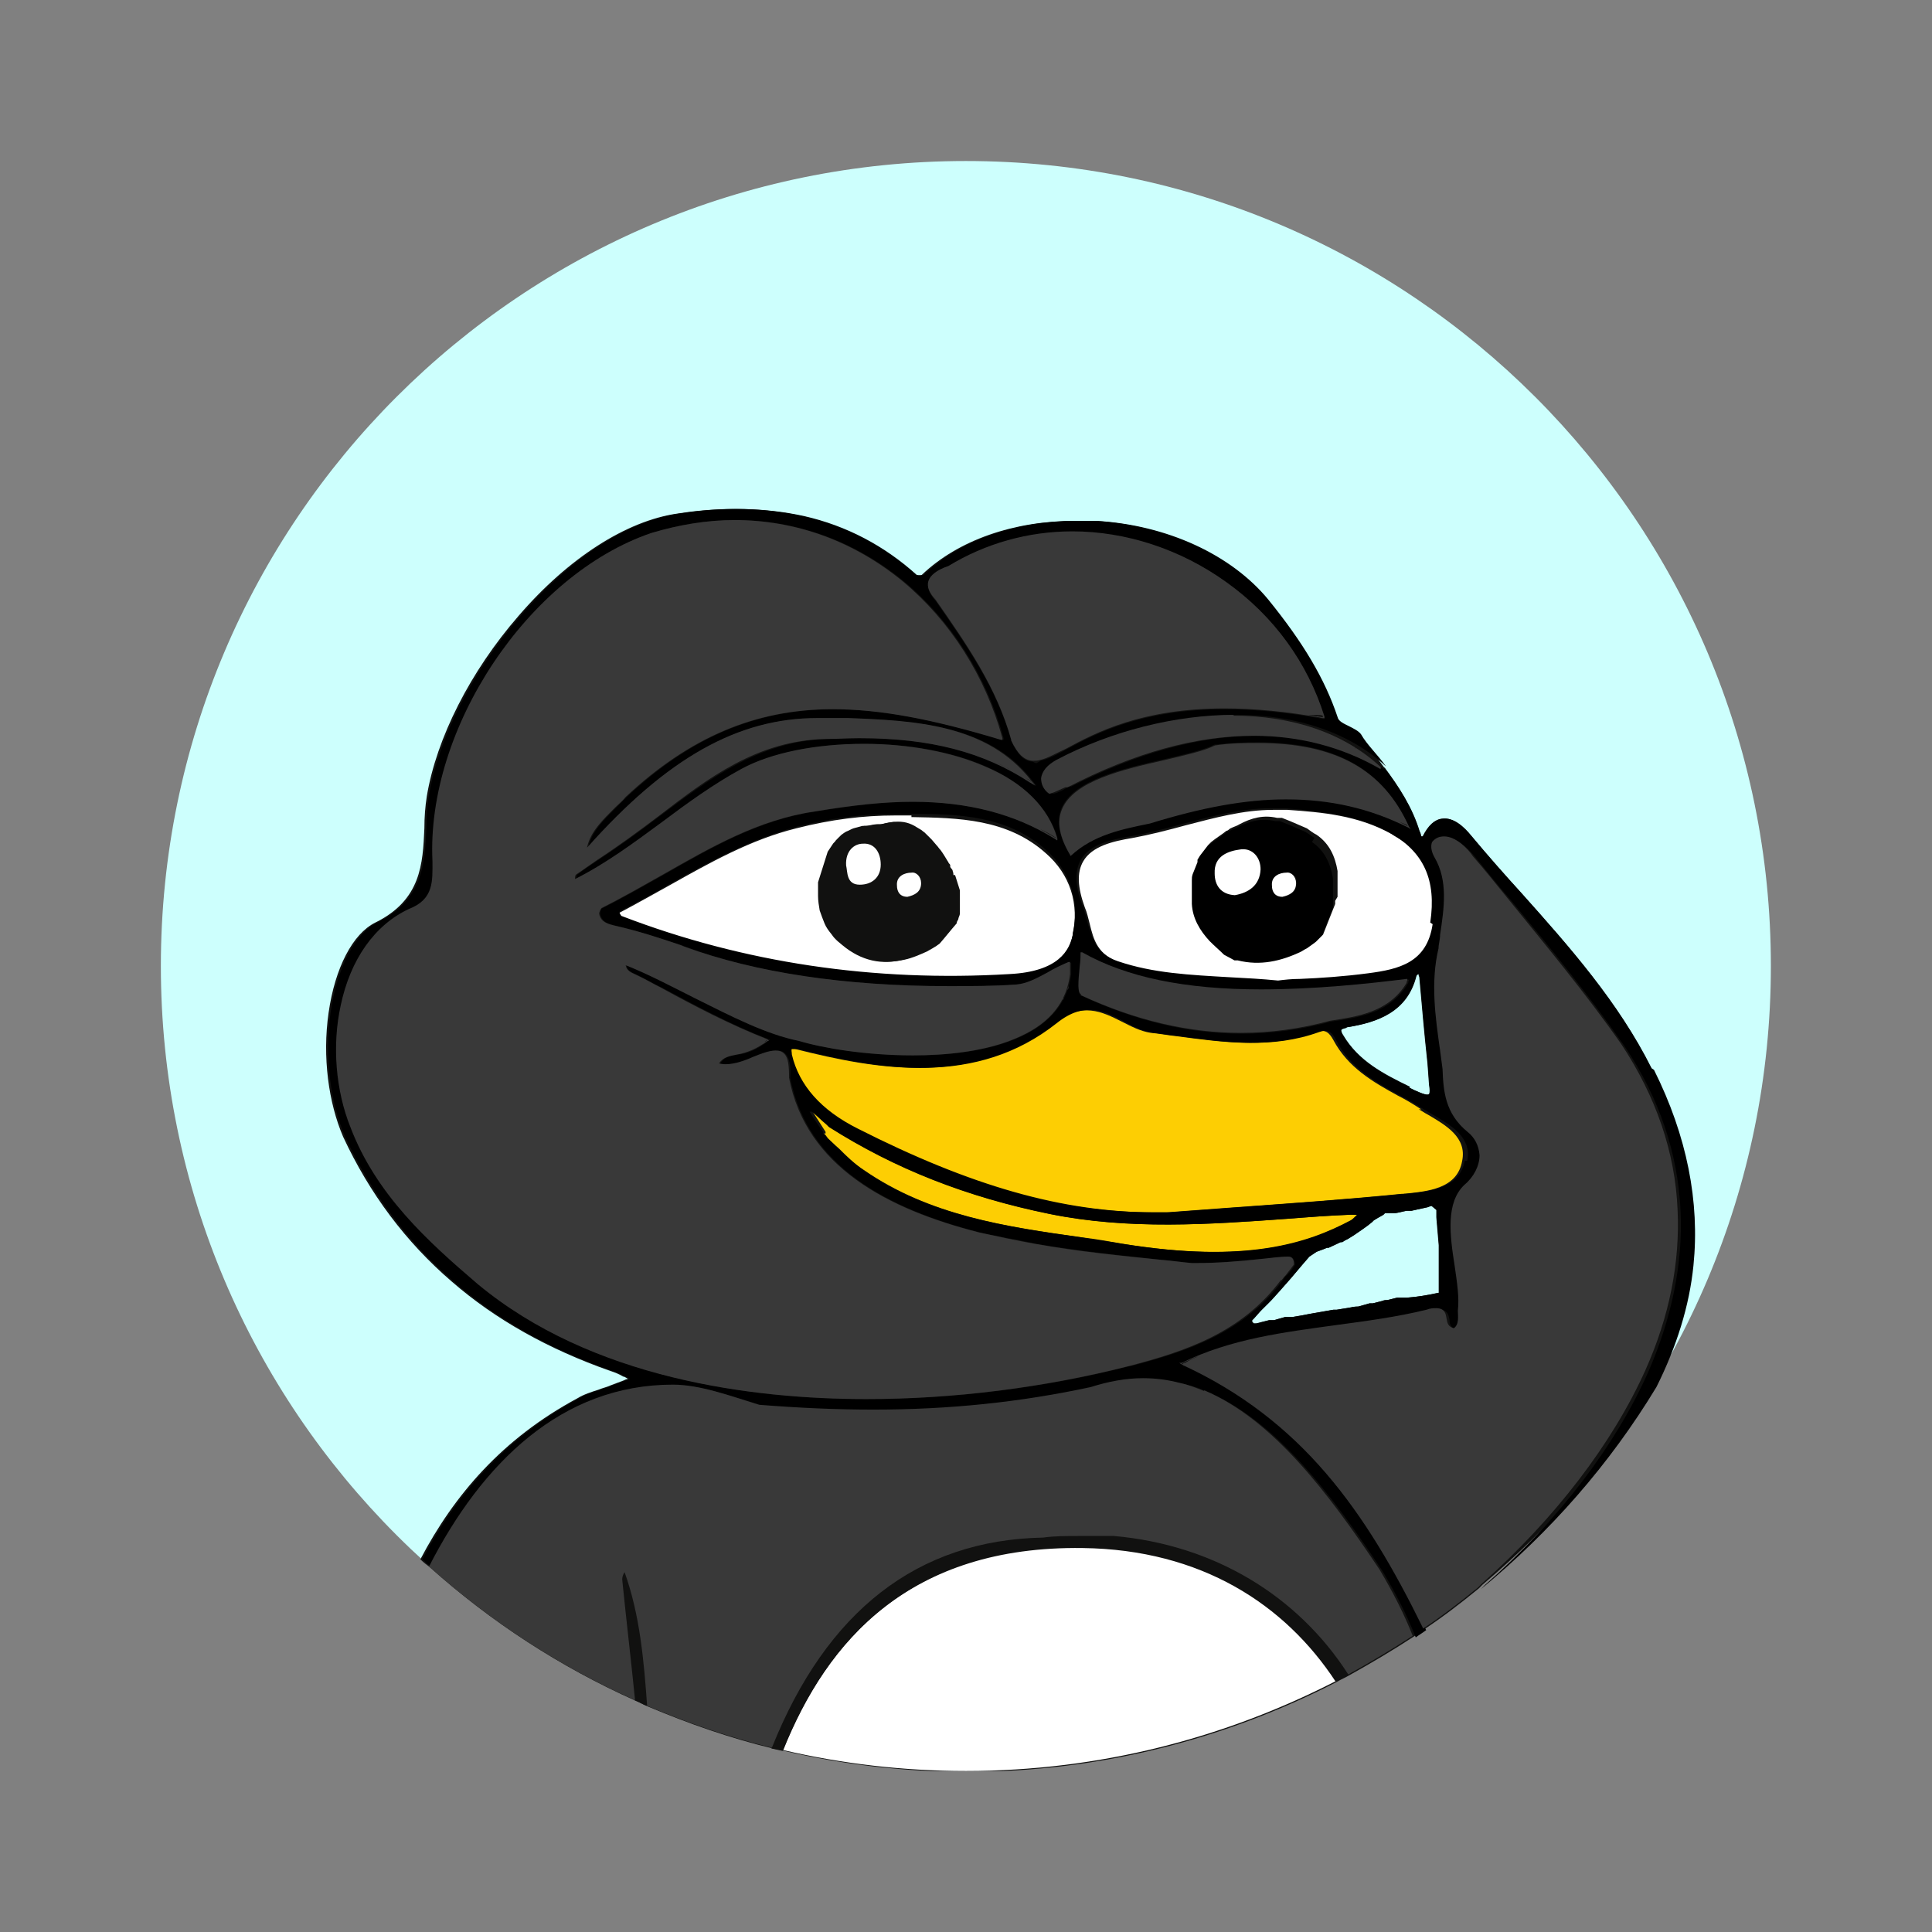<svg width="38" height="38" viewBox="0 0 38 38" fill="none" xmlns="http://www.w3.org/2000/svg">
<rect x="0" y="0" width="38" height="38" fill="#808080" stroke="none"/>
<g clip-path="url(#clip0_5060_34556)">
<path d="M18.997 34.833C27.742 34.833 34.831 27.744 34.831 19C34.831 10.255 27.742 3.167 18.997 3.167C10.253 3.167 3.164 10.255 3.164 19C3.164 27.744 10.253 34.833 18.997 34.833Z" fill="#CDFFFD"/>
<path d="M32.477 21.011C31.828 19.713 30.862 18.621 29.928 17.576C29.596 17.211 29.247 16.816 28.931 16.436C28.788 16.261 28.582 16.071 28.361 16.103C28.218 16.119 28.091 16.23 27.981 16.451C27.981 16.451 27.965 16.451 27.949 16.451C27.949 16.451 27.933 16.372 27.917 16.356C27.775 15.881 27.506 15.47 27.221 15.09C27.142 14.979 27.047 14.852 26.951 14.741C26.872 14.646 26.793 14.551 26.73 14.441C26.682 14.377 26.587 14.33 26.492 14.282C26.397 14.235 26.287 14.187 26.271 14.108C26.017 13.348 25.59 12.636 24.909 11.796C24.181 10.91 22.914 10.324 21.521 10.245C21.394 10.245 21.267 10.245 21.141 10.245C19.937 10.245 18.845 10.625 18.132 11.306C18.116 11.321 18.021 11.321 17.99 11.306C17.357 10.736 16.612 10.34 15.773 10.15C15.045 9.991 14.222 9.96 13.319 10.102C12.322 10.245 11.181 10.973 10.2 12.113C9.25 13.206 8.585 14.52 8.395 15.66C8.363 15.866 8.347 16.071 8.347 16.293C8.316 16.99 8.284 17.702 7.381 18.146C6.938 18.367 6.59 19.032 6.463 19.919C6.337 20.79 6.463 21.692 6.748 22.357C7.271 23.481 7.983 24.431 8.886 25.207C9.741 25.951 10.786 26.537 12.005 26.965C12.1 26.996 12.179 27.028 12.258 27.076C12.29 27.076 12.322 27.107 12.353 27.123C12.322 27.123 12.29 27.139 12.258 27.155C12.179 27.186 12.084 27.218 12.005 27.25C11.941 27.281 11.862 27.297 11.783 27.329C11.641 27.376 11.482 27.424 11.356 27.503C9.883 28.295 8.933 29.403 8.268 30.67C8.332 30.733 8.395 30.781 8.458 30.828C9.662 31.905 11.023 32.791 12.511 33.456C12.591 33.488 12.67 33.536 12.749 33.567C13.541 33.9 14.348 34.185 15.203 34.391C15.282 34.406 15.346 34.422 15.425 34.438C16.581 34.707 17.784 34.85 19.019 34.85C21.647 34.85 24.117 34.201 26.302 33.076C26.381 33.029 26.461 32.997 26.54 32.95C26.967 32.712 27.395 32.459 27.806 32.19C27.87 32.142 27.949 32.095 28.012 32.047C28.392 31.794 28.741 31.525 29.089 31.24C29.105 31.224 29.137 31.192 29.152 31.176C29.152 31.176 29.152 31.176 29.168 31.161C30.482 30.052 31.622 28.754 32.525 27.281C32.921 26.49 33.174 25.682 33.253 24.891C33.38 23.64 33.127 22.341 32.477 21.043V21.011ZM26.492 20.204C27.094 20.109 27.664 19.903 27.854 19.191C27.854 19.191 27.87 19.175 27.886 19.159C27.886 19.159 27.886 19.159 27.901 19.159C27.901 19.159 27.901 19.159 27.901 19.175C27.901 19.191 27.917 19.206 27.917 19.238C27.965 19.776 28.012 20.331 28.076 20.916L28.107 21.344C28.123 21.439 28.123 21.486 28.107 21.518C28.076 21.55 27.981 21.518 27.806 21.439L27.712 21.391C27.189 21.138 26.698 20.885 26.397 20.378C26.366 20.331 26.35 20.299 26.366 20.267C26.366 20.251 26.413 20.236 26.477 20.22L26.492 20.204ZM28.329 25.429H28.282C28.076 25.476 27.87 25.508 27.664 25.524H27.474L27.284 25.571C27.252 25.571 27.221 25.571 27.189 25.587L26.999 25.635H26.936L26.714 25.698C26.714 25.698 26.619 25.698 26.572 25.714L26.287 25.761C26.287 25.761 26.239 25.761 26.223 25.761L25.764 25.841L25.606 25.872L25.416 25.904H25.273L25.052 25.967H24.956L24.703 26.031H24.656C24.656 26.031 24.64 26.015 24.624 25.999V25.967C24.624 25.967 24.64 25.951 24.656 25.936L24.782 25.793L24.814 25.761L24.941 25.635C24.941 25.635 24.988 25.587 25.004 25.571L25.146 25.413L25.384 25.144C25.542 24.954 25.732 24.732 25.748 24.716L25.891 24.621L26.017 24.574L26.096 24.542C26.096 24.542 26.112 24.542 26.128 24.542L26.366 24.431C26.366 24.431 26.381 24.431 26.397 24.431L26.445 24.4L26.508 24.368L26.635 24.289C26.746 24.21 26.872 24.131 26.983 24.036C26.983 24.036 26.999 24.02 27.015 24.004C27.047 23.988 27.062 23.972 27.094 23.956C27.126 23.941 27.173 23.909 27.205 23.893L27.236 23.861C27.236 23.861 27.347 23.861 27.395 23.861H27.411C27.49 23.861 27.569 23.83 27.664 23.814H27.759L28.044 23.751C28.076 23.751 28.123 23.719 28.155 23.719L28.25 23.798C28.25 23.798 28.25 23.798 28.25 23.814C28.25 23.814 28.25 23.893 28.25 23.941L28.297 24.495V24.859V25.461L28.329 25.429Z" fill="#111110"/>
<path d="M25.853 16.482C25.853 16.482 25.726 16.387 25.663 16.356C25.552 16.308 25.441 16.261 25.33 16.213L25.172 16.15C25.172 16.15 25.108 16.15 25.077 16.15C24.808 16.087 24.57 16.15 24.333 16.276C24.269 16.308 24.206 16.324 24.158 16.356C24.127 16.356 24.111 16.387 24.079 16.403C23.984 16.482 23.873 16.546 23.778 16.625C23.763 16.641 23.731 16.672 23.715 16.688C23.668 16.752 23.604 16.831 23.557 16.894C23.541 16.926 23.525 16.942 23.509 16.973C23.509 16.973 23.509 17.005 23.509 17.021C23.478 17.1 23.446 17.179 23.414 17.258C23.414 17.306 23.414 17.337 23.398 17.385C23.398 17.512 23.398 17.638 23.398 17.749C23.398 17.781 23.398 17.812 23.398 17.844C23.414 18.129 23.557 18.366 23.747 18.572C23.842 18.667 23.937 18.747 24.032 18.841C24.095 18.873 24.174 18.905 24.238 18.936H24.301C24.744 19.063 25.156 18.968 25.552 18.778C25.583 18.762 25.615 18.747 25.663 18.715L25.837 18.588C25.837 18.588 25.932 18.493 25.979 18.462C26.058 18.256 26.138 18.05 26.217 17.844C26.217 17.828 26.217 17.797 26.217 17.781C26.217 17.638 26.217 17.496 26.217 17.353C26.217 17.322 26.217 17.29 26.217 17.274C26.169 16.989 26.058 16.736 25.805 16.561L25.853 16.482ZM24.301 17.607C24.016 17.591 23.921 17.416 23.905 17.179C23.905 16.815 24.19 16.736 24.428 16.704C24.633 16.688 24.808 16.862 24.792 17.1C24.792 17.416 24.554 17.559 24.285 17.607H24.301ZM25.235 17.638C25.077 17.638 25.029 17.527 25.029 17.416C25.029 17.227 25.188 17.179 25.314 17.163C25.425 17.163 25.52 17.242 25.504 17.369C25.504 17.543 25.378 17.607 25.235 17.638Z" fill="black"/>
<path d="M21.312 30.432C17.908 30.384 16.277 32.252 15.406 34.422C16.562 34.691 17.765 34.833 19 34.833C21.629 34.833 24.099 34.184 26.284 33.06C25.286 31.54 23.64 30.463 21.312 30.432Z" fill="white"/>
<path d="M21.901 30.226C21.901 30.226 21.838 30.226 21.806 30.226C21.695 30.226 21.6 30.226 21.489 30.226C21.394 30.226 21.299 30.226 21.189 30.226C20.967 30.226 20.745 30.226 20.508 30.258C18.038 30.289 16.248 31.683 15.172 34.39C15.251 34.406 15.314 34.422 15.393 34.438C16.264 32.269 17.895 30.4 21.299 30.448C23.627 30.479 25.273 31.556 26.271 33.076C26.35 33.029 26.429 32.997 26.509 32.949C25.511 31.414 23.864 30.4 21.901 30.226Z" fill="#111110"/>
<path d="M12.274 30.922C12.274 30.922 12.227 31.017 12.227 31.065C12.306 31.857 12.385 32.648 12.48 33.44C12.559 33.471 12.638 33.519 12.717 33.551C12.654 32.664 12.575 31.762 12.274 30.922Z" fill="#111110"/>
<path d="M27.952 21.819C27.809 21.724 27.651 21.628 27.493 21.549C27.002 21.28 26.511 20.995 26.226 20.457C26.147 20.314 26.068 20.235 25.893 20.299C24.959 20.631 24.073 20.504 23.123 20.378C22.964 20.362 22.806 20.33 22.632 20.314C22.426 20.283 22.252 20.188 22.062 20.093C21.682 19.903 21.286 19.697 20.732 20.124C19.148 21.375 17.264 21.043 15.633 20.631C15.602 20.631 15.586 20.631 15.554 20.631C15.523 20.631 15.523 20.631 15.523 20.631C15.507 20.647 15.523 20.694 15.523 20.742C15.681 21.343 16.108 21.819 16.821 22.198C19.038 23.338 20.858 23.845 22.663 23.845C22.759 23.845 22.854 23.845 22.948 23.845C23.376 23.814 23.819 23.782 24.231 23.75C25.323 23.671 26.463 23.592 27.572 23.481H27.604C28.078 23.433 28.664 23.386 28.759 22.832C28.854 22.373 28.443 22.135 28.094 21.929C28.031 21.898 27.968 21.85 27.904 21.819H27.952Z" fill="#FDCE03"/>
<path d="M17.927 16.039H17.816C17.816 16.039 17.674 16.039 17.61 16.039C16.977 16.039 16.344 16.118 15.663 16.292C14.761 16.514 13.953 16.973 13.161 17.417C12.845 17.591 12.512 17.781 12.18 17.955C12.18 17.955 12.18 17.971 12.18 17.987C12.18 18.018 12.211 18.034 12.227 18.05C14.618 18.968 17.183 19.348 19.843 19.19C20.825 19.127 21.03 18.715 21.094 18.414C21.236 17.781 21.046 17.195 20.571 16.783C19.811 16.102 18.846 16.087 17.927 16.071V16.039ZM18.846 17.907C18.846 17.907 18.846 17.955 18.846 17.971C18.846 18.002 18.814 18.05 18.814 18.082C18.814 18.113 18.798 18.129 18.782 18.161C18.671 18.287 18.561 18.43 18.45 18.557C18.434 18.572 18.402 18.588 18.386 18.604C18.355 18.62 18.339 18.636 18.307 18.652C18.276 18.667 18.228 18.699 18.196 18.715C18.054 18.778 17.911 18.842 17.769 18.873C17.357 18.984 16.945 18.905 16.566 18.588C16.534 18.557 16.486 18.525 16.455 18.493C16.423 18.462 16.391 18.43 16.36 18.382C16.296 18.303 16.249 18.24 16.217 18.161C16.186 18.082 16.154 18.002 16.122 17.907C16.106 17.812 16.09 17.717 16.09 17.622C16.09 17.527 16.09 17.448 16.09 17.353L16.28 16.752C16.28 16.752 16.344 16.657 16.375 16.609C16.391 16.577 16.423 16.562 16.439 16.53C16.455 16.514 16.471 16.498 16.486 16.482C16.502 16.467 16.534 16.435 16.55 16.419C16.55 16.419 16.613 16.372 16.645 16.356C16.692 16.34 16.74 16.308 16.787 16.292C16.851 16.277 16.898 16.261 16.961 16.245C16.977 16.245 16.993 16.245 17.009 16.245C17.088 16.245 17.167 16.213 17.246 16.213C17.262 16.213 17.294 16.213 17.31 16.213C17.405 16.197 17.484 16.182 17.579 16.166C17.721 16.166 17.864 16.182 18.006 16.277C18.038 16.292 18.054 16.308 18.085 16.324C18.101 16.34 18.133 16.356 18.149 16.372C18.165 16.387 18.196 16.419 18.212 16.435C18.244 16.467 18.26 16.482 18.291 16.514L18.386 16.625C18.418 16.657 18.434 16.688 18.465 16.72C18.513 16.799 18.561 16.878 18.608 16.942C18.608 16.942 18.608 16.957 18.624 16.973C18.624 16.989 18.64 17.005 18.655 17.021C18.655 17.021 18.655 17.037 18.655 17.052C18.655 17.052 18.687 17.116 18.703 17.147C18.703 17.179 18.703 17.195 18.719 17.227C18.75 17.322 18.782 17.432 18.814 17.527C18.814 17.543 18.814 17.575 18.814 17.591C18.814 17.702 18.814 17.812 18.814 17.923L18.846 17.907Z" fill="white"/>
<path d="M27.369 16.404C26.72 16.04 26.007 15.976 25.326 15.929C25.231 15.929 25.136 15.929 25.041 15.929C24.456 15.929 23.886 16.087 23.331 16.23C22.983 16.325 22.619 16.419 22.27 16.483C21.89 16.546 21.479 16.641 21.305 16.942C21.178 17.164 21.194 17.449 21.336 17.845C21.384 17.955 21.4 18.05 21.431 18.161C21.511 18.494 21.59 18.779 22.033 18.937C22.73 19.174 23.426 19.206 24.25 19.254C24.55 19.27 24.851 19.285 25.184 19.317C25.311 19.317 25.453 19.301 25.611 19.285C26.007 19.254 26.482 19.222 26.957 19.174C27.559 19.095 28.113 18.969 28.224 18.209C28.351 17.369 28.097 16.815 27.416 16.435L27.369 16.404ZM26.261 17.718C26.261 17.718 26.261 17.765 26.261 17.781C26.181 17.987 26.102 18.177 26.023 18.383C26.023 18.383 25.928 18.478 25.881 18.525C25.881 18.525 25.754 18.62 25.706 18.652C25.675 18.668 25.643 18.684 25.596 18.715C25.2 18.905 24.788 19 24.345 18.89H24.281C24.281 18.89 24.139 18.81 24.076 18.779C23.98 18.684 23.886 18.605 23.791 18.509C23.601 18.304 23.458 18.066 23.442 17.781C23.442 17.75 23.442 17.718 23.442 17.686C23.442 17.559 23.442 17.433 23.442 17.322C23.442 17.274 23.442 17.243 23.458 17.195C23.49 17.116 23.521 17.037 23.553 16.958C23.553 16.958 23.553 16.926 23.553 16.91C23.569 16.879 23.585 16.863 23.601 16.831C23.648 16.768 23.711 16.689 23.759 16.625C23.775 16.61 23.806 16.578 23.822 16.562C23.917 16.483 24.028 16.419 24.123 16.34C24.155 16.34 24.171 16.309 24.202 16.293C24.265 16.261 24.329 16.245 24.376 16.214C24.614 16.087 24.851 16.024 25.12 16.087C25.152 16.087 25.184 16.087 25.215 16.087L25.374 16.15C25.485 16.198 25.596 16.245 25.706 16.293C25.77 16.34 25.833 16.388 25.896 16.419C26.15 16.594 26.261 16.847 26.308 17.132C26.308 17.164 26.308 17.195 26.308 17.211C26.308 17.354 26.308 17.496 26.308 17.639L26.261 17.718Z" fill="white"/>
<path d="M16.206 22.294C16.206 22.294 16.222 22.309 16.238 22.325L16.285 22.389C16.285 22.389 16.428 22.531 16.507 22.595C16.649 22.737 16.808 22.895 16.982 23.006C18.28 23.909 19.8 24.13 21.273 24.336C21.542 24.368 21.811 24.415 22.08 24.463C24.534 24.859 25.722 24.463 26.577 24.004C26.608 23.988 26.64 23.956 26.672 23.924C26.672 23.924 26.688 23.909 26.703 23.893H26.672C26.624 23.893 26.593 23.877 26.545 23.893C26.134 23.909 25.722 23.94 25.326 23.972C23.79 24.083 22.223 24.194 20.655 23.877C19.024 23.544 17.615 22.99 16.317 22.167L16.269 22.119C16.174 22.04 16.079 21.945 15.984 21.866C16.064 21.993 16.159 22.135 16.238 22.262V22.294H16.206Z" fill="#FDCE03"/>
<path d="M32.485 21.011C31.836 19.713 30.87 18.621 29.936 17.576C29.603 17.211 29.255 16.816 28.938 16.436C28.796 16.261 28.59 16.071 28.368 16.103C28.226 16.119 28.099 16.23 27.988 16.451C27.988 16.451 27.972 16.451 27.956 16.451C27.956 16.451 27.941 16.372 27.925 16.356C27.782 15.881 27.513 15.47 27.228 15.09V15.121H27.212C26.468 14.694 25.629 14.472 24.726 14.472C23.602 14.472 22.383 14.805 21.069 15.47H21.021C20.879 15.565 20.752 15.612 20.705 15.612C20.594 15.533 20.531 15.422 20.546 15.311C20.546 15.169 20.673 15.042 20.847 14.947C21.924 14.377 23.191 14.061 24.346 14.061C25.502 14.061 26.547 14.409 27.26 15.074C27.181 14.963 27.086 14.852 26.991 14.741C26.911 14.646 26.832 14.551 26.769 14.441C26.721 14.377 26.626 14.33 26.531 14.282C26.436 14.235 26.326 14.187 26.31 14.108C26.056 13.348 25.629 12.636 24.948 11.796C24.22 10.91 22.953 10.324 21.56 10.245C21.433 10.245 21.306 10.245 21.18 10.245C19.976 10.245 18.884 10.625 18.171 11.306C18.156 11.321 18.061 11.321 18.029 11.306C17.396 10.736 16.651 10.34 15.812 10.15C15.084 9.991 14.261 9.96 13.358 10.102C12.361 10.245 11.221 10.973 10.239 12.113C9.289 13.206 8.624 14.52 8.434 15.66C8.402 15.866 8.386 16.071 8.386 16.293C8.355 16.99 8.323 17.702 7.421 18.146C6.977 18.367 6.629 19.032 6.502 19.919C6.376 20.79 6.502 21.692 6.787 22.357C7.31 23.481 8.022 24.431 8.925 25.207C9.78 25.951 10.825 26.537 12.044 26.965C12.139 26.996 12.218 27.028 12.297 27.076C12.329 27.076 12.361 27.107 12.392 27.123C12.361 27.123 12.329 27.139 12.297 27.155C12.218 27.186 12.123 27.218 12.044 27.25C11.981 27.281 11.901 27.297 11.822 27.329C11.68 27.376 11.521 27.424 11.395 27.503C9.922 28.295 8.972 29.403 8.307 30.67C8.371 30.733 8.434 30.781 8.497 30.828C9.542 28.786 11.11 27.25 13.295 27.25C13.817 27.25 14.419 27.471 14.989 27.646C15.781 27.709 16.525 27.741 17.237 27.741C18.726 27.741 20.119 27.598 21.512 27.297C21.861 27.186 22.193 27.123 22.541 27.123C22.795 27.123 23.032 27.155 23.27 27.218C23.428 27.25 23.586 27.297 23.745 27.376C25.075 27.931 26.183 29.371 27.196 30.907C27.45 31.335 27.671 31.762 27.846 32.206C27.909 32.158 27.988 32.111 28.051 32.063C26.911 29.736 25.661 27.946 23.301 26.87H23.254L23.301 26.838C24.251 26.363 25.312 26.236 26.341 26.094C26.927 26.015 27.529 25.936 28.115 25.793C28.194 25.777 28.257 25.761 28.305 25.761C28.479 25.761 28.495 25.872 28.511 25.967C28.511 26.046 28.542 26.126 28.653 26.157C28.764 26.078 28.748 25.936 28.732 25.809C28.764 25.556 28.732 25.255 28.669 24.922C28.59 24.321 28.495 23.687 28.859 23.339C29.049 23.181 29.16 22.975 29.16 22.753C29.16 22.579 29.081 22.421 28.922 22.294C28.479 21.946 28.447 21.486 28.431 21.059C28.431 20.932 28.4 20.821 28.384 20.695C28.289 20.03 28.194 19.349 28.352 18.684C28.352 18.589 28.368 18.51 28.384 18.415C28.463 17.892 28.526 17.338 28.273 16.895C28.21 16.784 28.194 16.673 28.226 16.594C28.289 16.515 28.368 16.483 28.463 16.483C28.685 16.483 28.922 16.736 29.033 16.879C29.255 17.148 29.476 17.433 29.714 17.702C30.474 18.621 31.25 19.571 31.946 20.568C32.643 21.597 33.007 22.706 33.055 23.83C33.102 24.859 32.881 25.92 32.421 26.981C31.772 28.437 30.664 29.894 29.207 31.176C29.207 31.176 29.207 31.176 29.191 31.192C29.176 31.208 29.144 31.24 29.128 31.256C30.49 30.131 31.661 28.801 32.58 27.281C32.976 26.49 33.229 25.682 33.308 24.891C33.435 23.64 33.181 22.341 32.532 21.043L32.485 21.011ZM28.811 22.832C28.701 23.386 28.115 23.434 27.656 23.481H27.624C26.516 23.592 25.376 23.671 24.283 23.751C23.856 23.782 23.428 23.814 23.001 23.846C22.906 23.846 22.811 23.846 22.716 23.846C20.895 23.846 19.09 23.323 16.873 22.199C16.145 21.835 15.717 21.344 15.575 20.742C15.575 20.695 15.559 20.647 15.575 20.631C15.575 20.631 15.591 20.631 15.606 20.631C15.622 20.631 15.654 20.631 15.686 20.631C17.316 21.043 19.201 21.376 20.784 20.125C21.338 19.681 21.734 19.887 22.114 20.093C22.288 20.188 22.478 20.283 22.684 20.315C22.842 20.331 23.016 20.362 23.175 20.378C24.125 20.505 25.027 20.631 25.946 20.299C26.12 20.236 26.199 20.299 26.278 20.457C26.563 21.011 27.054 21.281 27.545 21.55C27.703 21.629 27.861 21.724 28.004 21.819C28.067 21.851 28.131 21.898 28.194 21.93C28.542 22.136 28.954 22.373 28.859 22.832H28.811ZM21.101 18.383C21.037 18.684 20.831 19.111 19.85 19.159C17.19 19.317 14.625 18.937 12.234 18.019C12.218 18.019 12.202 17.987 12.186 17.956C12.186 17.956 12.186 17.94 12.186 17.924C12.519 17.75 12.851 17.576 13.168 17.386C13.96 16.942 14.767 16.499 15.67 16.261C16.351 16.087 16.984 16.008 17.617 16.008C17.681 16.008 17.76 16.008 17.823 16.008H17.934C18.852 16.008 19.818 16.04 20.578 16.721C21.053 17.148 21.243 17.718 21.101 18.351V18.383ZM21.259 18.731H21.291C22.161 19.238 23.317 19.476 24.806 19.476C25.866 19.476 26.911 19.349 27.671 19.27H27.719L27.703 19.301C27.703 19.301 27.703 19.333 27.687 19.349C27.339 19.935 26.706 20.014 26.183 20.093C25.597 20.251 25.011 20.331 24.426 20.331C23.396 20.331 22.367 20.093 21.275 19.586C21.196 19.571 21.211 19.349 21.243 19.032C21.243 18.937 21.259 18.842 21.259 18.779V18.747V18.731ZM27.735 21.376C27.212 21.122 26.721 20.869 26.421 20.362C26.389 20.315 26.373 20.267 26.389 20.251C26.389 20.236 26.436 20.22 26.5 20.204C27.101 20.109 27.687 19.903 27.861 19.191C27.861 19.191 27.877 19.175 27.893 19.159C27.893 19.159 27.893 19.159 27.909 19.159C27.909 19.159 27.909 19.159 27.909 19.175C27.909 19.191 27.925 19.206 27.925 19.238C27.972 19.776 28.02 20.331 28.083 20.916L28.115 21.344C28.131 21.439 28.131 21.486 28.115 21.518C28.083 21.55 27.988 21.518 27.814 21.439L27.719 21.391L27.735 21.376ZM15.971 21.866C16.066 21.946 16.161 22.041 16.256 22.12L16.303 22.167C17.601 22.991 19.011 23.545 20.641 23.877C22.193 24.194 23.776 24.083 25.312 23.972C25.708 23.941 26.136 23.909 26.531 23.893C26.563 23.893 26.611 23.893 26.658 23.893H26.69C26.69 23.893 26.674 23.909 26.658 23.925C26.626 23.956 26.595 23.988 26.563 24.004C25.724 24.447 24.521 24.859 22.066 24.463C21.797 24.416 21.528 24.384 21.259 24.336C19.786 24.131 18.266 23.909 16.968 23.006C16.794 22.88 16.636 22.737 16.493 22.595C16.43 22.531 16.351 22.452 16.271 22.389L16.224 22.326C16.224 22.326 16.208 22.31 16.192 22.294V22.262C16.097 22.136 16.002 21.993 15.923 21.866H15.971ZM28.178 18.177C28.067 18.937 27.513 19.064 26.911 19.143C26.436 19.206 25.961 19.238 25.566 19.254C25.407 19.254 25.265 19.27 25.138 19.286C24.821 19.254 24.505 19.238 24.204 19.222C23.396 19.175 22.684 19.143 21.987 18.906C21.56 18.763 21.481 18.462 21.386 18.13C21.354 18.019 21.338 17.924 21.291 17.813C21.148 17.433 21.132 17.132 21.259 16.911C21.433 16.61 21.845 16.515 22.225 16.451C22.589 16.388 22.937 16.293 23.286 16.198C23.84 16.056 24.41 15.897 24.996 15.897C25.091 15.897 25.186 15.897 25.281 15.897C25.977 15.961 26.69 16.024 27.323 16.372C28.004 16.752 28.257 17.306 28.131 18.146L28.178 18.177ZM20.879 15.897C21.116 15.343 22.066 15.121 22.906 14.931C23.301 14.836 23.666 14.757 23.887 14.646C24.188 14.615 24.473 14.599 24.726 14.599C26.262 14.599 27.196 15.121 27.703 16.246L27.735 16.293L27.687 16.261C26.943 15.897 26.151 15.707 25.281 15.707C24.489 15.707 23.65 15.85 22.605 16.182C22.066 16.293 21.512 16.404 21.053 16.8H21.037C20.831 16.451 20.768 16.151 20.879 15.897ZM18.266 11.448C18.298 11.321 18.425 11.226 18.662 11.147C19.391 10.704 20.23 10.466 21.101 10.466C22.161 10.466 23.238 10.815 24.125 11.464C25.059 12.129 25.724 13.047 26.056 14.108V14.14H26.025C25.344 14.013 24.679 13.95 24.093 13.95C22.462 13.95 21.56 14.425 20.974 14.741C20.768 14.852 20.61 14.931 20.467 14.963C20.436 14.979 20.42 14.995 20.388 15.011C20.388 15.011 20.356 15.011 20.309 14.979C20.151 14.979 20.024 14.852 19.897 14.583C19.612 13.554 19.026 12.715 18.409 11.828C18.282 11.686 18.235 11.575 18.266 11.464V11.448ZM22.225 26.87C20.546 27.297 18.757 27.519 17.063 27.519C14.815 27.519 11.664 27.123 9.416 25.255C8.418 24.416 7.421 23.497 6.914 22.167C6.629 21.455 6.566 20.568 6.724 19.776C6.914 18.874 7.389 18.193 8.07 17.876C8.561 17.686 8.545 17.322 8.529 16.942C8.402 14.33 10.413 11.306 12.836 10.482C13.374 10.308 13.928 10.229 14.466 10.229C15.67 10.229 16.81 10.641 17.776 11.432C18.71 12.208 19.406 13.301 19.739 14.52V14.551H19.707C18.346 14.14 17.332 13.95 16.398 13.95C14.878 13.95 13.58 14.504 12.329 15.676C12.266 15.739 12.186 15.818 12.123 15.881C11.886 16.119 11.632 16.356 11.569 16.673C13.121 14.9 14.53 14.124 16.097 14.124C16.208 14.124 16.319 14.124 16.43 14.124C16.509 14.124 16.604 14.124 16.699 14.124C17.981 14.187 19.454 14.235 20.309 15.359L20.388 15.454L20.277 15.391C19.343 14.789 18.314 14.52 16.921 14.52C16.715 14.52 16.493 14.52 16.256 14.536C14.926 14.583 13.944 15.327 12.994 16.04C12.598 16.341 12.186 16.641 11.775 16.911C11.632 17.006 11.49 17.101 11.363 17.196C11.347 17.196 11.331 17.259 11.331 17.291C11.917 16.99 12.487 16.578 13.026 16.182C13.532 15.818 14.055 15.422 14.609 15.121C15.195 14.805 16.066 14.631 17.016 14.631C17.886 14.631 18.741 14.789 19.391 15.074C20.151 15.406 20.626 15.897 20.8 16.483V16.531L20.768 16.499C19.976 16.008 19.058 15.771 17.966 15.771C17.411 15.771 16.81 15.834 16.05 15.961C14.941 16.119 13.991 16.673 13.073 17.196C12.677 17.417 12.266 17.655 11.854 17.861C11.822 17.861 11.806 17.94 11.806 17.971C11.838 18.146 11.981 18.177 12.123 18.209C12.566 18.32 12.994 18.462 13.406 18.589L13.485 18.621C14.878 19.143 16.636 19.396 18.678 19.396C19.106 19.396 19.565 19.396 20.008 19.365C20.23 19.349 20.436 19.238 20.626 19.127C20.768 19.048 20.895 18.985 21.037 18.937H21.069V18.953C21.069 19.016 21.069 19.064 21.069 19.127C21.069 19.127 21.069 19.143 21.069 19.159C21.006 19.697 20.673 20.109 20.103 20.378C19.438 20.695 18.583 20.758 17.981 20.758C17.047 20.758 16.208 20.616 15.733 20.473C15.084 20.346 14.403 19.998 13.691 19.634C13.247 19.412 12.788 19.175 12.329 18.985C12.329 19.096 12.424 19.127 12.535 19.175C12.693 19.254 12.851 19.349 13.026 19.428C13.706 19.792 14.387 20.156 15.116 20.441H15.147L15.116 20.473C14.91 20.631 14.704 20.726 14.514 20.742C14.371 20.758 14.245 20.79 14.166 20.916C14.197 20.916 14.245 20.932 14.292 20.932C14.466 20.932 14.641 20.853 14.831 20.79C14.989 20.726 15.147 20.663 15.274 20.663C15.353 20.663 15.401 20.679 15.448 20.726C15.527 20.806 15.559 20.964 15.543 21.201C15.876 22.943 17.475 23.782 19.28 24.241C19.391 24.273 19.486 24.289 19.596 24.305C19.739 24.336 19.881 24.368 20.008 24.384C20.135 24.416 20.246 24.431 20.372 24.463C21.243 24.606 22.098 24.701 22.858 24.78C23.064 24.796 23.27 24.827 23.46 24.843C23.491 24.843 23.507 24.843 23.539 24.843C23.966 24.843 24.394 24.796 24.806 24.764C24.98 24.748 25.17 24.732 25.36 24.716C25.439 24.716 25.455 24.796 25.471 24.843C25.471 24.843 25.471 24.859 25.471 24.875C25.423 24.954 25.376 25.017 25.312 25.081C25.281 25.096 25.265 25.128 25.233 25.176C24.457 26.221 23.333 26.585 22.241 26.87H22.225ZM28.336 25.429H28.289C28.083 25.476 27.877 25.508 27.671 25.524H27.481L27.291 25.571C27.26 25.571 27.228 25.571 27.196 25.587L27.006 25.635H26.943L26.721 25.698C26.721 25.698 26.626 25.698 26.579 25.714L26.294 25.761C26.294 25.761 26.246 25.761 26.231 25.761L25.771 25.841L25.613 25.872L25.423 25.904H25.281L25.059 25.967H24.964L24.711 26.031H24.663C24.663 26.031 24.647 26.015 24.631 25.999V25.967C24.631 25.967 24.647 25.951 24.663 25.936L24.79 25.793L24.821 25.761L24.948 25.635C24.948 25.635 24.996 25.587 25.011 25.571L25.154 25.413L25.391 25.144C25.55 24.954 25.74 24.732 25.756 24.716L25.898 24.621L26.025 24.574L26.104 24.542C26.104 24.542 26.12 24.542 26.136 24.542L26.373 24.431C26.373 24.431 26.389 24.431 26.405 24.431L26.452 24.4L26.516 24.368L26.642 24.289C26.753 24.21 26.88 24.131 26.991 24.036C26.991 24.036 27.006 24.02 27.022 24.004C27.054 23.988 27.07 23.972 27.101 23.956C27.133 23.941 27.181 23.909 27.212 23.893L27.244 23.861C27.244 23.861 27.355 23.861 27.402 23.861H27.418C27.497 23.861 27.576 23.83 27.671 23.814H27.766L28.051 23.751C28.083 23.751 28.131 23.719 28.162 23.719L28.257 23.798C28.257 23.798 28.257 23.798 28.257 23.814C28.257 23.814 28.257 23.893 28.257 23.941L28.305 24.495V24.859V25.461L28.336 25.429Z" fill="black"/>
<path d="M23.595 26.664C23.595 26.664 23.516 26.695 23.484 26.711C23.5 26.711 23.516 26.695 23.548 26.68C23.564 26.68 23.579 26.664 23.611 26.648L23.595 26.664Z" fill="black"/>
<path d="M27.682 16.245C27.619 16.213 27.555 16.198 27.492 16.166C27.555 16.198 27.619 16.229 27.682 16.261V16.245Z" fill="black"/>
<path d="M25.893 14.076C25.893 14.076 25.845 14.076 25.814 14.076C25.782 14.076 25.766 14.076 25.734 14.076C25.829 14.076 25.909 14.108 26.019 14.124C25.988 14.124 25.94 14.124 25.909 14.108L25.893 14.076Z" fill="black"/>
<path d="M23.345 26.775C23.345 26.775 23.282 26.807 23.25 26.822C23.266 26.822 23.297 26.807 23.313 26.791C23.313 26.791 23.329 26.791 23.345 26.775Z" fill="black"/>
<path d="M21.266 18.763C21.377 18.826 21.503 18.874 21.63 18.937C21.503 18.89 21.392 18.826 21.266 18.763Z" fill="black"/>
<path d="M20.164 15.28C20.164 15.28 20.133 15.264 20.117 15.248C19.942 15.153 19.753 15.058 19.562 14.963C19.816 15.074 20.069 15.2 20.307 15.359C20.307 15.359 20.307 15.359 20.291 15.343C20.259 15.327 20.227 15.311 20.212 15.295C20.212 15.295 20.18 15.295 20.18 15.28H20.164Z" fill="black"/>
<path d="M23.685 27.361C23.527 27.297 23.368 27.234 23.21 27.202C22.973 27.139 22.735 27.107 22.482 27.107C22.149 27.107 21.801 27.171 21.453 27.282C20.059 27.582 18.666 27.725 17.177 27.725C16.449 27.725 15.721 27.693 14.929 27.63C14.359 27.456 13.773 27.234 13.235 27.234C11.05 27.234 9.482 28.77 8.438 30.812C9.641 31.889 11.002 32.776 12.491 33.441C12.412 32.649 12.317 31.857 12.238 31.066C12.238 31.018 12.253 30.971 12.285 30.923C12.586 31.762 12.665 32.665 12.728 33.552C13.52 33.884 14.328 34.169 15.182 34.375C16.259 31.683 18.048 30.29 20.518 30.242C20.74 30.211 20.977 30.211 21.199 30.211C21.231 30.211 21.278 30.211 21.31 30.211C21.373 30.211 21.437 30.211 21.5 30.211C21.611 30.211 21.706 30.211 21.817 30.211C21.848 30.211 21.88 30.211 21.912 30.211C23.875 30.385 25.522 31.382 26.519 32.934C26.947 32.697 27.374 32.443 27.786 32.174C27.612 31.731 27.39 31.303 27.137 30.876C26.123 29.356 25.031 27.915 23.685 27.345V27.361Z" fill="#393939"/>
<path d="M25.21 25.175C25.21 25.175 25.258 25.112 25.29 25.08C25.337 25.017 25.4 24.938 25.448 24.874C25.448 24.874 25.448 24.874 25.448 24.843C25.448 24.795 25.432 24.716 25.337 24.716C25.147 24.716 24.973 24.748 24.783 24.764C24.371 24.811 23.944 24.843 23.516 24.843C23.485 24.843 23.469 24.843 23.437 24.843C23.247 24.827 23.041 24.795 22.835 24.779C22.075 24.7 21.22 24.621 20.349 24.463C19.985 24.399 19.621 24.32 19.257 24.241C17.452 23.782 15.853 22.943 15.52 21.201C15.52 20.963 15.505 20.805 15.425 20.726C15.378 20.678 15.33 20.663 15.251 20.663C15.124 20.663 14.966 20.726 14.808 20.789C14.634 20.869 14.444 20.932 14.27 20.932C14.222 20.932 14.19 20.932 14.143 20.916C14.222 20.789 14.349 20.773 14.491 20.742C14.681 20.71 14.887 20.631 15.093 20.473H15.124L15.093 20.441C14.364 20.156 13.668 19.792 13.003 19.428C12.845 19.349 12.686 19.253 12.512 19.174C12.417 19.127 12.322 19.095 12.306 18.984C12.781 19.174 13.225 19.412 13.668 19.634C14.396 19.998 15.077 20.346 15.71 20.473C16.185 20.615 17.024 20.758 17.959 20.758C18.56 20.758 19.415 20.694 20.08 20.378C20.666 20.108 20.983 19.697 21.046 19.159V19.127C21.046 19.064 21.046 19.016 21.046 18.953V18.921H21.015C20.872 18.984 20.73 19.048 20.603 19.127C20.397 19.238 20.191 19.349 19.985 19.364C19.542 19.396 19.083 19.396 18.655 19.396C16.613 19.396 14.855 19.127 13.462 18.62L13.383 18.588C12.971 18.446 12.528 18.303 12.1 18.209C11.974 18.177 11.815 18.145 11.784 17.971C11.784 17.939 11.815 17.876 11.831 17.86C12.243 17.654 12.655 17.417 13.05 17.195C13.969 16.673 14.919 16.119 16.027 15.96C16.787 15.834 17.389 15.77 17.943 15.77C19.035 15.77 19.954 16.008 20.745 16.498L20.793 16.53V16.483C20.619 15.881 20.128 15.39 19.368 15.073C18.719 14.789 17.864 14.63 16.993 14.63C16.043 14.63 15.172 14.804 14.586 15.121C14.032 15.422 13.509 15.802 13.003 16.182C12.464 16.578 11.91 16.989 11.309 17.29C11.309 17.259 11.309 17.211 11.34 17.195C11.483 17.1 11.61 17.005 11.752 16.91C12.164 16.641 12.575 16.34 12.971 16.039C13.921 15.311 14.887 14.567 16.233 14.535C16.47 14.535 16.692 14.519 16.898 14.519C18.291 14.519 19.336 14.789 20.255 15.39L20.365 15.454L20.286 15.358C19.415 14.234 17.959 14.171 16.676 14.123C16.581 14.123 16.502 14.123 16.407 14.123C16.296 14.123 16.185 14.123 16.075 14.123C14.507 14.123 13.114 14.915 11.546 16.673C11.61 16.356 11.863 16.119 12.1 15.881C12.164 15.818 12.243 15.754 12.306 15.675C13.557 14.504 14.855 13.949 16.375 13.949C17.294 13.949 18.323 14.139 19.684 14.551H19.716V14.519C19.384 13.3 18.687 12.208 17.753 11.432C16.787 10.64 15.647 10.229 14.444 10.229C13.905 10.229 13.351 10.323 12.813 10.482C10.39 11.305 8.38 14.329 8.506 16.942C8.506 17.322 8.538 17.686 8.047 17.876C7.366 18.193 6.891 18.873 6.701 19.776C6.527 20.568 6.606 21.454 6.891 22.167C7.398 23.497 8.411 24.415 9.393 25.254C11.641 27.123 14.792 27.518 17.04 27.518C18.735 27.518 20.524 27.297 22.202 26.869C23.294 26.584 24.419 26.22 25.195 25.175H25.21ZM15.093 20.457C15.093 20.457 15.03 20.504 14.982 20.536C15.014 20.52 15.045 20.488 15.077 20.457H15.093ZM20.904 19.665C20.904 19.665 20.904 19.634 20.919 19.634C20.919 19.634 20.919 19.665 20.904 19.665ZM20.999 19.475C20.999 19.475 20.999 19.428 21.015 19.396C21.015 19.428 21.015 19.444 20.999 19.475ZM21.046 19.253C21.046 19.253 21.046 19.174 21.046 19.143C21.046 19.174 21.046 19.222 21.046 19.253ZM21.078 18.968C21.078 18.968 21.078 19.032 21.078 19.064C21.078 19.032 21.078 19 21.078 18.968ZM20.793 16.498C20.682 16.435 20.571 16.372 20.46 16.308C20.571 16.356 20.682 16.419 20.777 16.483L20.793 16.498ZM11.594 17.179C11.499 17.227 11.419 17.29 11.325 17.338C11.419 17.29 11.499 17.243 11.594 17.195V17.179ZM20.286 15.374C20.049 15.216 19.795 15.089 19.542 14.979C19.732 15.058 19.922 15.153 20.096 15.264C20.128 15.279 20.16 15.295 20.191 15.311C20.223 15.327 20.255 15.343 20.27 15.358C20.27 15.358 20.27 15.358 20.286 15.374ZM12.575 15.659C12.575 15.659 12.575 15.659 12.559 15.675C12.559 15.675 12.559 15.675 12.575 15.659ZM19.716 14.519C19.526 14.456 19.352 14.409 19.162 14.361C19.336 14.409 19.526 14.456 19.716 14.519Z" fill="#393939"/>
<path d="M15.095 20.457C15.063 20.489 15.032 20.505 15 20.536C15.032 20.52 15.079 20.489 15.111 20.457H15.095Z" fill="#393939"/>
<path d="M20.793 16.499C20.682 16.436 20.572 16.372 20.477 16.325C20.587 16.388 20.698 16.436 20.809 16.515L20.793 16.499Z" fill="#393939"/>
<path d="M11.32 17.338C11.415 17.291 11.51 17.243 11.589 17.18C11.495 17.227 11.415 17.275 11.32 17.322V17.338Z" fill="#393939"/>
<path d="M19.718 14.519C19.528 14.456 19.338 14.408 19.164 14.361C19.338 14.408 19.528 14.472 19.718 14.519Z" fill="#393939"/>
<path d="M29.149 31.145C30.59 29.862 31.714 28.39 32.363 26.949C32.838 25.888 33.044 24.827 32.996 23.798C32.949 22.658 32.569 21.565 31.888 20.536C31.191 19.539 30.399 18.589 29.655 17.67C29.434 17.401 29.212 17.116 28.974 16.847C28.88 16.704 28.642 16.451 28.404 16.451C28.309 16.451 28.23 16.483 28.167 16.562C28.135 16.641 28.151 16.752 28.215 16.863C28.484 17.322 28.404 17.86 28.325 18.383C28.325 18.478 28.294 18.573 28.294 18.652C28.135 19.317 28.23 19.998 28.325 20.663C28.341 20.79 28.357 20.9 28.373 21.027C28.389 21.454 28.42 21.898 28.864 22.262C29.006 22.373 29.085 22.531 29.101 22.721C29.101 22.927 28.99 23.149 28.8 23.307C28.436 23.655 28.515 24.289 28.61 24.89C28.658 25.223 28.705 25.524 28.674 25.777C28.674 25.888 28.705 26.046 28.595 26.125C28.484 26.094 28.468 26.03 28.452 25.935C28.436 25.84 28.42 25.73 28.246 25.73C28.199 25.73 28.135 25.73 28.056 25.761C27.47 25.904 26.869 25.983 26.283 26.062C25.254 26.204 24.209 26.331 23.243 26.806H23.195L23.243 26.838C25.602 27.93 26.853 29.704 27.993 32.031C28.373 31.778 28.721 31.509 29.07 31.224C29.085 31.208 29.117 31.176 29.133 31.16C29.133 31.16 29.133 31.16 29.149 31.145ZM23.243 26.822C23.243 26.822 23.306 26.79 23.338 26.774C23.385 26.759 23.433 26.727 23.48 26.711C23.512 26.695 23.559 26.68 23.591 26.664C23.575 26.664 23.559 26.68 23.528 26.695C23.449 26.727 23.385 26.759 23.306 26.806C23.29 26.806 23.259 26.822 23.243 26.838V26.822Z" fill="#393939"/>
<path d="M19.89 14.567C20.017 14.836 20.144 14.947 20.302 14.963C20.302 14.963 20.318 14.963 20.334 14.963C20.365 14.963 20.413 14.963 20.46 14.947C20.603 14.916 20.761 14.821 20.967 14.726C21.553 14.409 22.455 13.934 24.086 13.934C24.672 13.934 25.337 13.997 26.018 14.124H26.049V14.092C25.717 13.031 25.052 12.113 24.118 11.448C23.215 10.799 22.139 10.451 21.094 10.451C20.223 10.451 19.384 10.688 18.655 11.132C18.418 11.211 18.291 11.322 18.259 11.432C18.228 11.543 18.275 11.654 18.402 11.796C19.02 12.683 19.605 13.522 19.89 14.552V14.567ZM26.018 14.108C25.923 14.092 25.828 14.076 25.733 14.061C25.765 14.061 25.78 14.061 25.812 14.061C25.844 14.061 25.875 14.061 25.907 14.061C25.939 14.061 25.986 14.061 26.018 14.076V14.108Z" fill="#393939"/>
<path d="M21.048 16.831H21.064C21.507 16.419 22.077 16.308 22.616 16.198C23.645 15.881 24.5 15.723 25.292 15.723C26.162 15.723 26.938 15.897 27.698 16.277L27.746 16.308L27.714 16.261C27.207 15.137 26.273 14.614 24.737 14.614C24.484 14.614 24.199 14.614 23.898 14.662C23.677 14.773 23.312 14.852 22.917 14.947C22.077 15.137 21.127 15.358 20.89 15.913C20.779 16.166 20.842 16.467 21.048 16.815V16.831ZM27.682 16.245C27.682 16.245 27.556 16.182 27.492 16.15C27.556 16.182 27.619 16.198 27.682 16.229V16.245Z" fill="#393939"/>
<path d="M21.253 19.571C22.345 20.077 23.39 20.315 24.404 20.315C24.989 20.315 25.575 20.236 26.161 20.077C26.668 19.998 27.317 19.919 27.665 19.333C27.665 19.333 27.665 19.301 27.681 19.286V19.254H27.665C26.905 19.349 25.86 19.46 24.799 19.46C23.311 19.46 22.155 19.222 21.284 18.731H21.253V18.747C21.253 18.795 21.253 18.89 21.237 19.001C21.205 19.317 21.189 19.539 21.268 19.555L21.253 19.571ZM21.268 18.763C21.379 18.826 21.506 18.89 21.633 18.937C21.506 18.89 21.395 18.826 21.268 18.763Z" fill="#393939"/>
<path d="M24.277 14.06C23.121 14.06 21.854 14.377 20.777 14.947C20.603 15.042 20.492 15.168 20.477 15.311C20.477 15.422 20.524 15.533 20.635 15.612C20.682 15.612 20.809 15.548 20.952 15.485H20.999C22.313 14.804 23.532 14.472 24.657 14.472C25.559 14.472 26.398 14.693 27.142 15.121H27.158V15.089C26.446 14.424 25.432 14.076 24.245 14.076L24.277 14.06ZM26.683 14.725C26.683 14.725 26.683 14.725 26.667 14.741C26.667 14.741 26.667 14.741 26.683 14.741V14.725Z" fill="#393939"/>
<path d="M26.648 14.725C26.648 14.725 26.648 14.725 26.664 14.71C26.664 14.71 26.664 14.71 26.648 14.71V14.725Z" fill="#111110"/>
<path d="M18.753 17.211C18.753 17.211 18.753 17.163 18.738 17.132C18.738 17.1 18.706 17.084 18.69 17.053C18.69 17.053 18.69 17.037 18.69 17.021C18.69 17.005 18.674 16.989 18.658 16.974C18.658 16.974 18.658 16.958 18.642 16.942C18.595 16.863 18.547 16.784 18.5 16.72C18.468 16.689 18.453 16.657 18.421 16.625L18.326 16.514C18.326 16.514 18.278 16.467 18.247 16.435C18.231 16.419 18.199 16.388 18.183 16.372C18.183 16.372 18.136 16.34 18.12 16.324C18.088 16.308 18.073 16.293 18.041 16.277C17.898 16.182 17.756 16.15 17.613 16.166C17.518 16.166 17.439 16.182 17.344 16.213C17.328 16.213 17.297 16.213 17.281 16.213C17.202 16.213 17.122 16.245 17.043 16.245C17.027 16.245 17.012 16.245 16.996 16.245C16.933 16.261 16.885 16.277 16.822 16.293C16.774 16.308 16.727 16.34 16.679 16.356C16.648 16.372 16.616 16.404 16.584 16.419C16.568 16.435 16.537 16.467 16.521 16.483C16.505 16.498 16.489 16.514 16.473 16.53C16.457 16.562 16.426 16.578 16.41 16.609C16.378 16.657 16.347 16.704 16.315 16.752L16.125 17.354C16.125 17.448 16.125 17.528 16.125 17.623C16.125 17.718 16.125 17.813 16.157 17.908C16.172 18.003 16.204 18.082 16.252 18.161C16.283 18.24 16.347 18.319 16.394 18.383C16.426 18.414 16.457 18.446 16.489 18.494C16.521 18.525 16.552 18.557 16.6 18.588C16.98 18.905 17.392 18.968 17.803 18.873C17.946 18.842 18.088 18.779 18.231 18.715C18.262 18.699 18.31 18.668 18.342 18.652C18.373 18.636 18.389 18.62 18.421 18.604C18.437 18.588 18.468 18.573 18.484 18.557C18.595 18.43 18.706 18.288 18.817 18.161C18.817 18.129 18.832 18.113 18.848 18.082C18.848 18.05 18.88 18.003 18.88 17.971C18.88 17.955 18.88 17.924 18.88 17.908C18.88 17.797 18.88 17.686 18.88 17.575C18.88 17.559 18.88 17.528 18.88 17.512C18.848 17.417 18.817 17.306 18.785 17.211H18.753ZM16.917 17.401C16.648 17.401 16.679 17.148 16.648 17.021C16.632 16.736 16.806 16.593 16.98 16.593C17.218 16.593 17.344 16.784 17.328 17.005C17.328 17.259 17.154 17.401 16.917 17.401ZM17.851 17.639C17.692 17.639 17.645 17.528 17.645 17.417C17.645 17.227 17.803 17.179 17.93 17.163C18.041 17.163 18.136 17.243 18.12 17.369C18.12 17.544 17.993 17.607 17.851 17.639Z" fill="#111110"/>
<path d="M24.414 16.705C24.16 16.736 23.875 16.831 23.891 17.18C23.891 17.401 24.002 17.591 24.287 17.607C24.556 17.56 24.778 17.417 24.794 17.1C24.794 16.863 24.635 16.689 24.43 16.705H24.414Z" fill="white"/>
<path d="M25.302 17.164C25.175 17.164 25.001 17.227 25.017 17.417C25.017 17.544 25.08 17.639 25.223 17.639C25.365 17.607 25.492 17.544 25.492 17.37C25.492 17.243 25.397 17.148 25.302 17.164Z" fill="white"/>
<path d="M16.974 16.594C16.8 16.594 16.626 16.736 16.642 17.021C16.673 17.148 16.642 17.401 16.911 17.401C17.148 17.401 17.323 17.259 17.323 17.005C17.323 16.784 17.212 16.578 16.974 16.594Z" fill="white"/>
<path d="M17.927 17.164C17.8 17.164 17.626 17.227 17.642 17.417C17.642 17.544 17.705 17.639 17.848 17.639C17.99 17.607 18.117 17.544 18.117 17.37C18.117 17.243 18.022 17.148 17.927 17.164Z" fill="white"/>
</g>
<defs>
<clipPath id="clip0_5060_34556">
<rect width="31.667" height="31.667" fill="white" transform="translate(3.164 3.167)"/>
</clipPath>
</defs>
</svg>
